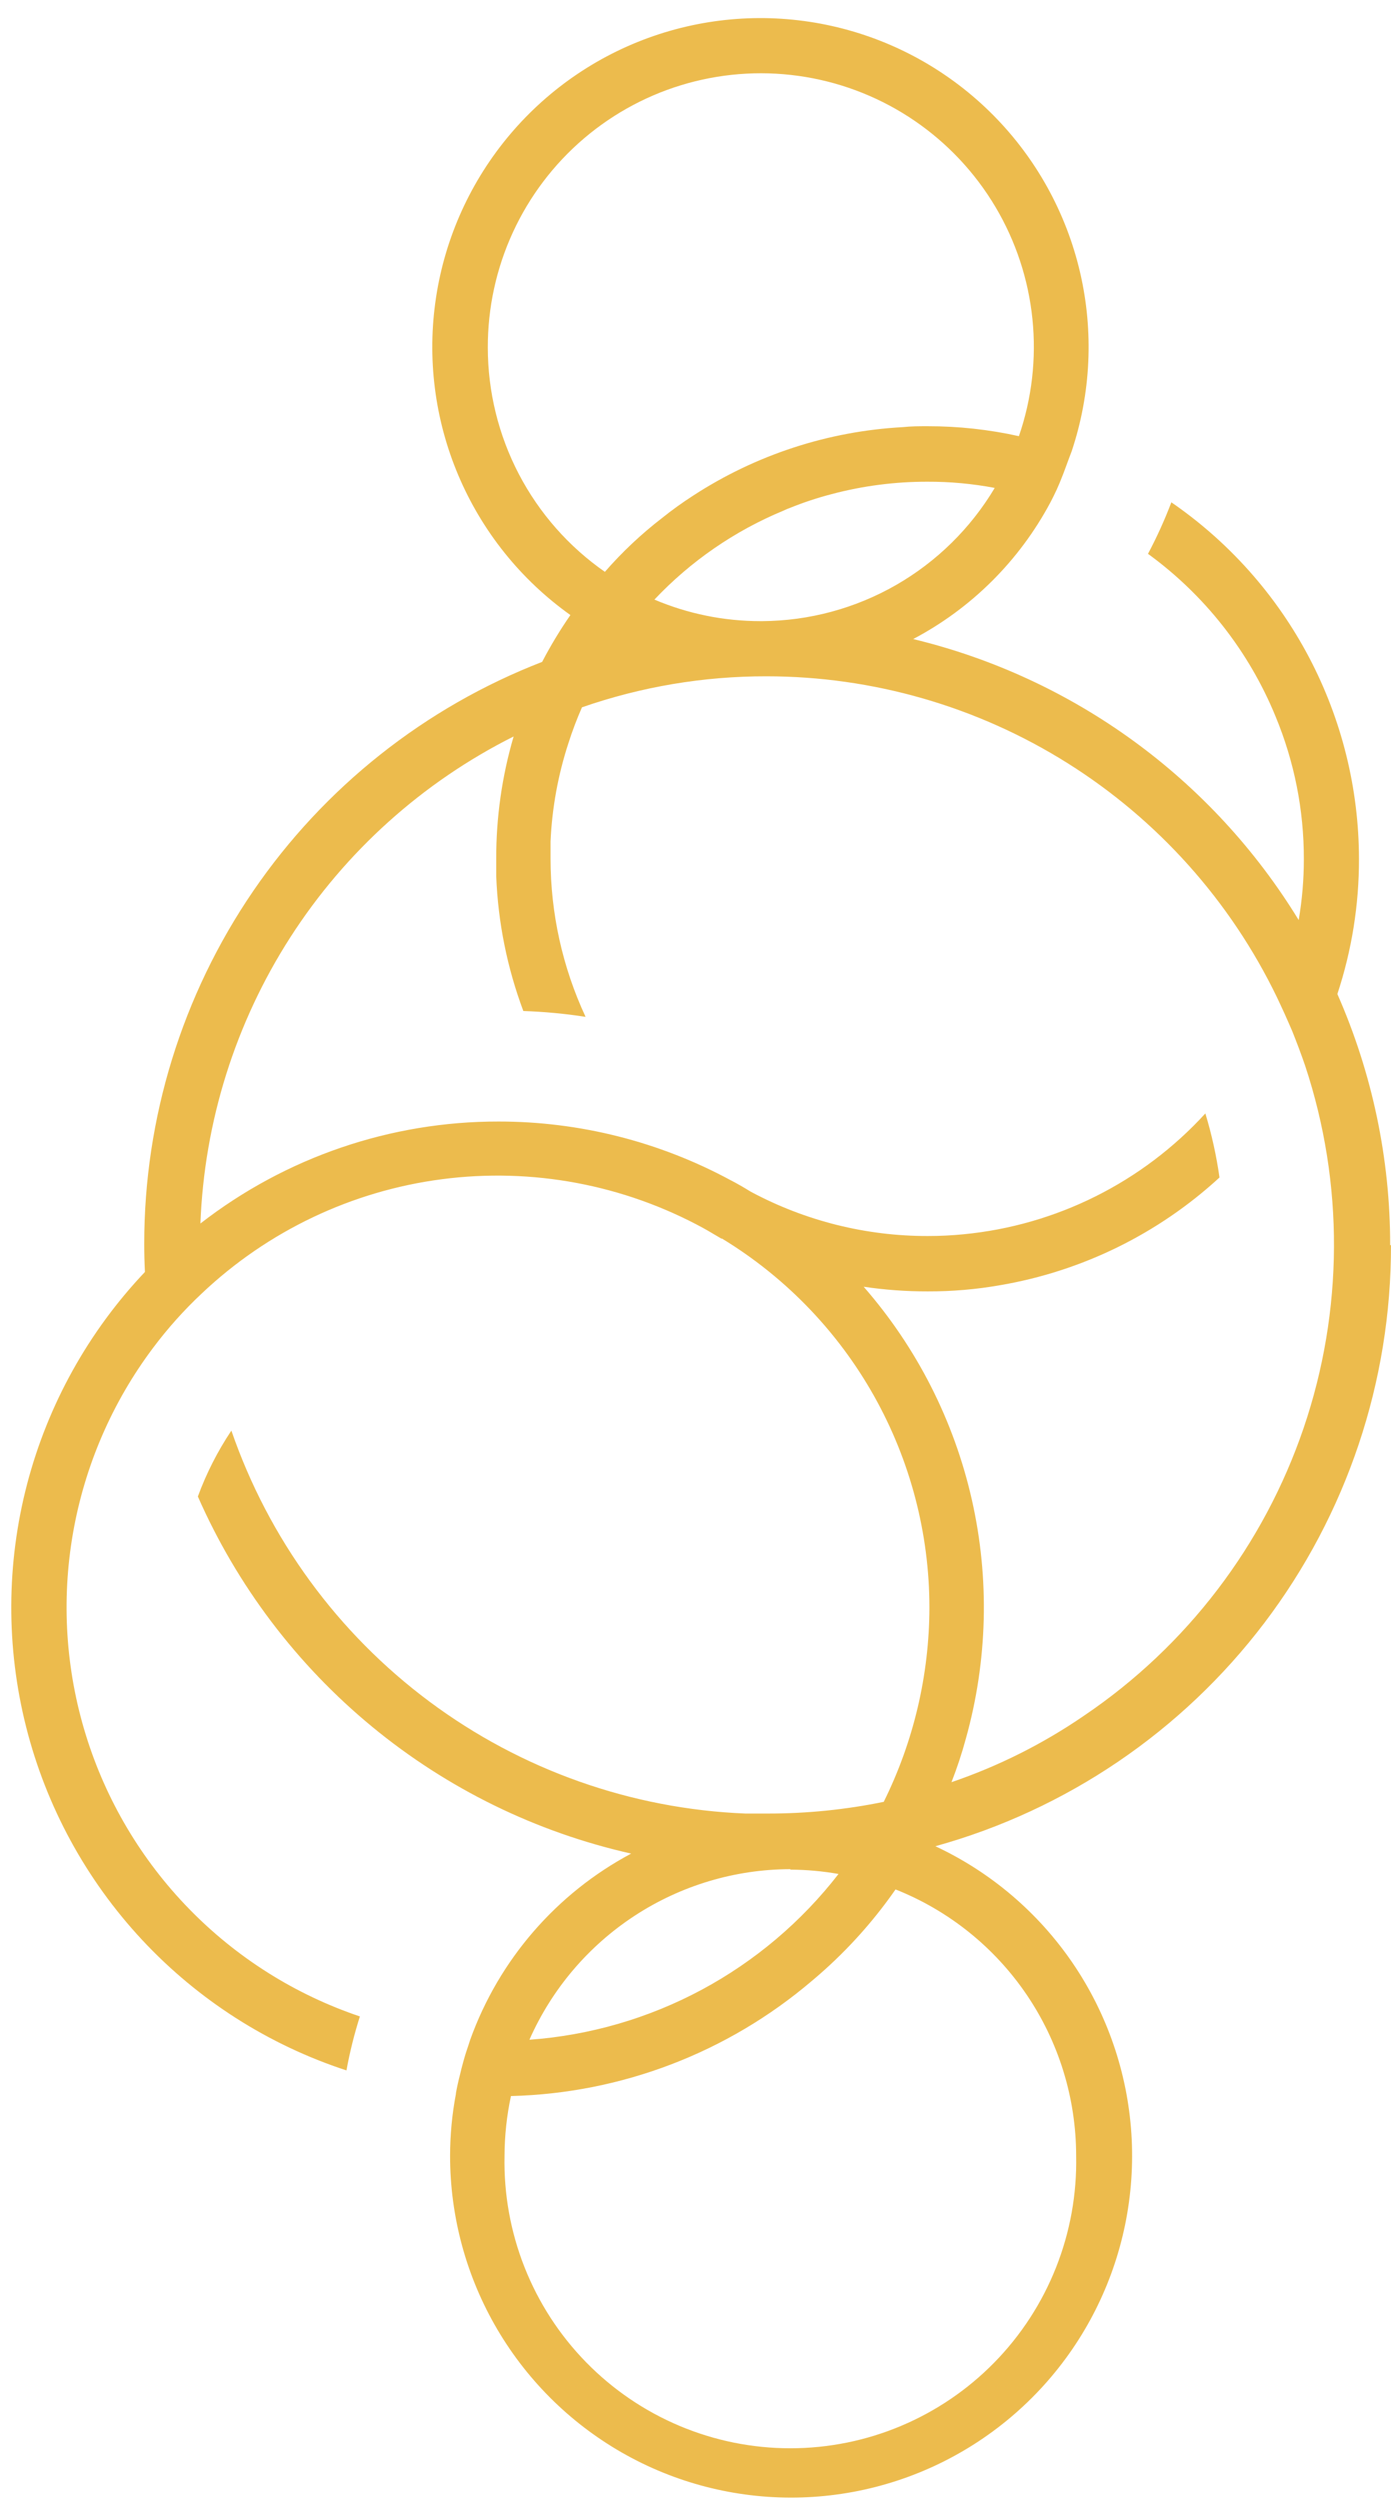 <svg id="svg-logo" width="74" height="133" viewBox="0 0 74 133" fill="none" xmlns="http://www.w3.org/2000/svg">
    <style>
    #sliding-bg {
        animation-duration: 5s;
        animation-name: logo-sheen;
        animation-iteration-count: infinite;
    }
    @keyframes logo-sheen {
        from {
            transform: translate3d(0, 0, 0);
        }

        to {
            transform: translate3d(286px, 0, 0);
        }
    }
    </style>
    <defs>
        <clipPath id="rings">
            <path fill="white" d="M73.956 66.239C73.958 61.638 73.001 57.088 71.147 52.88C71.913 50.559 72.302 48.13 72.296 45.686C72.291 41.951 71.379 38.274 69.641 34.97C67.902 31.666 65.388 28.836 62.315 26.722C61.958 27.66 61.543 28.576 61.072 29.462C64.092 31.658 66.442 34.654 67.859 38.113C68.857 40.519 69.369 43.099 69.363 45.705C69.364 46.79 69.272 47.874 69.089 48.944C64.5 41.434 57.123 36.058 48.58 33.996C51.686 32.359 54.23 29.825 55.883 26.722C56.119 26.273 56.33 25.819 56.504 25.358C56.616 25.09 56.709 24.804 56.815 24.53C56.877 24.349 56.952 24.181 57.014 24C58.038 20.927 58.191 17.628 57.455 14.473C56.718 11.318 55.122 8.429 52.843 6.13C50.565 3.831 47.694 2.211 44.55 1.451C41.407 0.69 38.115 0.82 35.041 1.825C31.966 2.83 29.231 4.671 27.14 7.143C25.049 9.615 23.683 12.62 23.197 15.823C22.71 19.027 23.12 22.303 24.383 25.286C25.645 28.269 27.709 30.843 30.345 32.719C29.792 33.517 29.29 34.349 28.841 35.211C22.606 37.626 17.247 41.877 13.469 47.403C9.691 52.929 7.67 59.472 7.673 66.17C7.673 66.677 7.686 67.175 7.71 67.665C4.704 70.836 2.548 74.718 1.442 78.949C0.337 83.18 0.319 87.623 1.389 91.864C2.459 96.104 4.583 100.004 7.563 103.2C10.543 106.395 14.282 108.783 18.431 110.14C18.608 109.169 18.847 108.21 19.146 107.269C15.707 106.109 12.593 104.148 10.059 101.546C7.524 98.944 5.643 95.777 4.569 92.304C3.495 88.831 3.259 85.153 3.881 81.571C4.503 77.989 5.964 74.606 8.145 71.701C8.92 70.666 9.783 69.701 10.725 68.817C14.239 65.487 18.714 63.356 23.51 62.731C28.306 62.105 33.177 63.017 37.424 65.336C37.741 65.51 38.046 65.703 38.375 65.89H38.412C41.779 67.937 44.563 70.819 46.495 74.257C48.427 77.695 49.443 81.575 49.444 85.521C49.436 89.106 48.605 92.642 47.014 95.853C44.979 96.27 42.907 96.479 40.83 96.476C40.432 96.476 40.047 96.476 39.655 96.476C33.582 96.229 27.724 94.153 22.845 90.519C17.967 86.885 14.295 81.861 12.309 76.104C11.578 77.198 10.979 78.375 10.526 79.61C12.617 84.363 15.792 88.558 19.796 91.857C23.799 95.156 28.52 97.468 33.577 98.606C29.6 100.726 26.55 104.25 25.019 108.496C24.982 108.59 24.963 108.683 24.926 108.783C24.826 109.069 24.733 109.362 24.652 109.661C24.572 109.96 24.528 110.109 24.478 110.34C24.391 110.676 24.317 111.006 24.255 111.349V111.386C24.05 112.468 23.946 113.567 23.944 114.668C23.941 117.927 24.812 121.127 26.466 123.933C28.12 126.738 30.496 129.047 33.346 130.617C36.196 132.187 39.414 132.96 42.664 132.856C45.915 132.752 49.077 131.775 51.821 130.026C54.565 128.277 56.79 125.821 58.262 122.915C59.734 120.009 60.399 116.76 60.189 113.509C59.978 110.257 58.899 107.121 57.065 104.43C55.23 101.74 52.708 99.592 49.761 98.214C56.738 96.28 62.889 92.104 67.268 86.328C71.647 80.551 74.012 73.493 73.999 66.239H73.956ZM40.556 33.043H40.457C38.518 33.044 36.599 32.654 34.814 31.897C36.745 29.852 39.085 28.239 41.681 27.164C41.797 27.106 41.916 27.056 42.036 27.015C42.755 26.724 43.492 26.481 44.242 26.286C45.907 25.844 47.622 25.622 49.344 25.626C50.543 25.622 51.74 25.732 52.918 25.956C51.639 28.102 49.83 29.882 47.665 31.124C45.499 32.365 43.051 33.026 40.556 33.043ZM25.951 18.495C25.945 16.378 26.4 14.285 27.284 12.362C28.168 10.439 29.46 8.733 31.069 7.362C32.679 5.991 34.568 4.988 36.604 4.424C38.64 3.86 40.775 3.747 42.858 4.095C44.942 4.442 46.925 5.24 48.67 6.435C50.414 7.629 51.877 9.19 52.958 11.01C54.038 12.829 54.709 14.862 54.924 16.968C55.14 19.074 54.894 21.202 54.205 23.203C52.611 22.849 50.983 22.672 49.351 22.674C48.903 22.674 48.468 22.674 48.021 22.723C44.055 22.94 40.215 24.194 36.883 26.361C36.312 26.728 35.76 27.125 35.23 27.55C34.121 28.404 33.099 29.365 32.179 30.421C30.258 29.084 28.689 27.3 27.604 25.224C26.52 23.147 25.953 20.838 25.951 18.495ZM42.048 99.459C42.907 99.463 43.763 99.541 44.609 99.69C42.638 102.233 40.156 104.333 37.323 105.853C34.489 107.372 31.369 108.277 28.164 108.509C29.355 105.813 31.301 103.522 33.765 101.911C36.229 100.301 39.106 99.44 42.048 99.434V99.459ZM57.25 114.693C57.291 116.72 56.928 118.735 56.182 120.619C55.436 122.504 54.323 124.22 52.907 125.668C51.491 127.116 49.801 128.266 47.936 129.051C46.071 129.837 44.068 130.241 42.045 130.241C40.022 130.241 38.019 129.837 36.154 129.051C34.289 128.266 32.599 127.116 31.183 125.668C29.767 124.22 28.654 122.504 27.908 120.619C27.162 118.735 26.799 116.72 26.84 114.693C26.843 113.621 26.958 112.552 27.182 111.504C33.055 111.357 38.701 109.199 43.179 105.388C44.877 103.97 46.378 102.329 47.642 100.512C50.473 101.636 52.903 103.587 54.616 106.111C56.329 108.635 57.246 111.616 57.25 114.668V114.693ZM45.945 68.45C47.072 68.618 48.211 68.701 49.351 68.699C50.642 68.703 51.932 68.593 53.204 68.369C57.564 67.626 61.618 65.637 64.876 62.639C64.713 61.486 64.462 60.347 64.124 59.232C60.777 62.896 56.193 65.186 51.259 65.66C50.637 65.722 50.003 65.753 49.357 65.753C46.075 65.758 42.842 64.95 39.947 63.399C39.581 63.175 39.22 62.963 38.854 62.776C35.065 60.73 30.827 59.66 26.523 59.662C20.782 59.654 15.201 61.563 10.662 65.087C10.868 59.668 12.523 54.404 15.455 49.847C18.386 45.289 22.486 41.604 27.325 39.178C26.705 41.291 26.393 43.483 26.399 45.686C26.399 45.991 26.399 46.309 26.399 46.614C26.494 49.066 26.981 51.486 27.841 53.783C28.95 53.82 30.056 53.924 31.153 54.094C29.926 51.462 29.29 48.592 29.289 45.686C29.289 45.381 29.289 45.063 29.289 44.758C29.368 42.981 29.688 41.224 30.24 39.533C30.447 38.885 30.687 38.249 30.961 37.627C34.117 36.53 37.434 35.972 40.774 35.977C46.44 35.98 51.99 37.581 56.791 40.597C61.592 43.612 65.448 47.921 67.921 53.029C68.064 53.328 68.213 53.652 68.344 53.938C68.474 54.225 68.617 54.561 68.741 54.842C68.99 55.464 69.226 56.087 69.438 56.71C71.505 62.966 71.475 69.729 69.352 75.966C67.229 82.204 63.13 87.576 57.679 91.263C55.498 92.761 53.122 93.954 50.618 94.807C50.915 94.049 51.17 93.276 51.383 92.49C52.541 88.346 52.651 83.977 51.701 79.78C50.752 75.582 48.773 71.688 45.945 68.45Z"></path>
        </clipPath>
        <linearGradient id="sheen" gradientUnits="userSpaceOnUse" x1="-89.972" y1="1399.21" x2="-118.656" y2="1369.306" gradientTransform="matrix(1 0 0 1 0 -1316)">
            <stop offset="0" style="stop-color:#ECBB4D"/>
            <stop offset="0.523" style="stop-color:#F1DE81"/>
            <stop offset="1" style="stop-color:#ECBB4D"/>
        </linearGradient>
    </defs>
    <g clip-path="url('#rings')">
        <rect id="sliding-bg" x="-286" width="360" height="133" fill="url('#sheen')" />
    </g>
</svg>